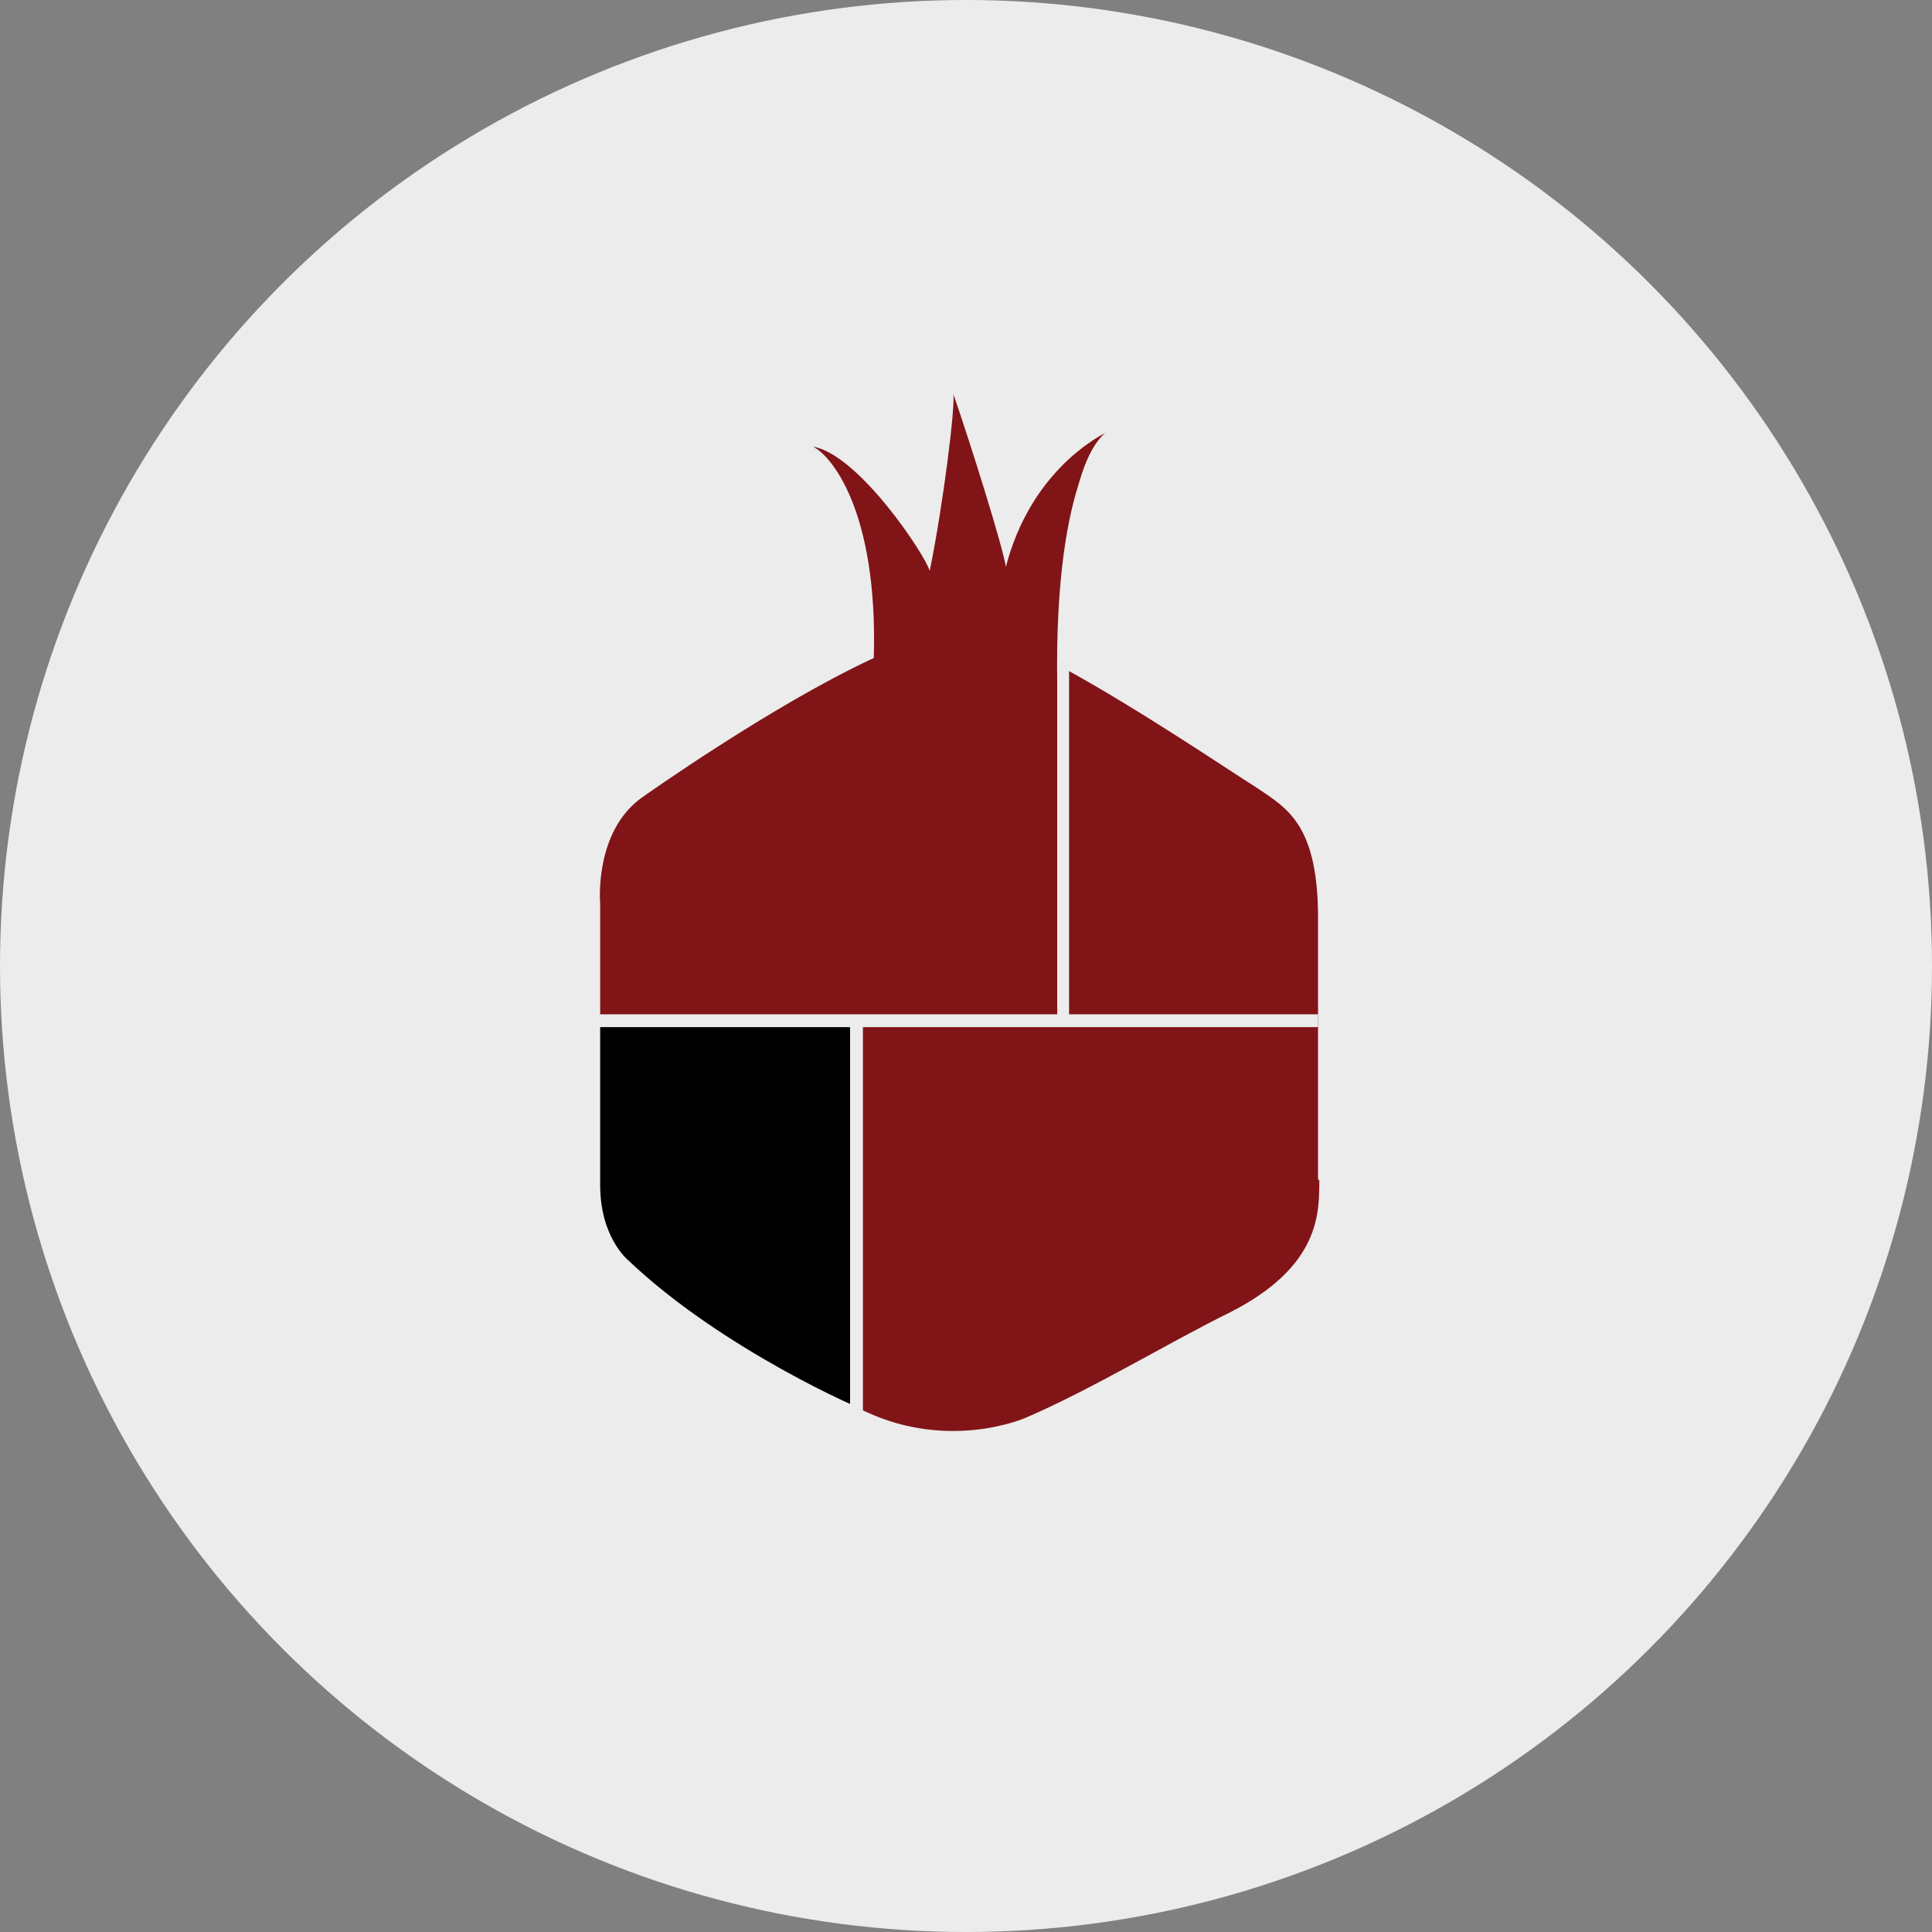 <svg viewBox="0 0 140 140" xmlns:xlink="http://www.w3.org/1999/xlink" xmlns="http://www.w3.org/2000/svg" data-name="Layer 1" id="Layer_1">
  <rect x="0" y="0" width="140" height="140" fill="#808080" stroke="none"/>
  <defs>
    <style>
      .cls-1 {
        fill: none;
      }

      .cls-2 {
        clip-path: url(#clippath-1);
      }

      .cls-3 {
        fill: #811417;
      }

      .cls-4 {
        clip-path: url(#clippath);
      }

      .cls-5 {
        fill: #ececec;
      }
    </style>
    <clipPath id="clippath">
      <polygon points="41.61 73.73 63.23 73.73 63.23 101.97 50.17 104.77 33.99 84.47 41.61 73.73" class="cls-1"></polygon>
    </clipPath>
    <clipPath id="clippath-1">
      <path d="M39.98,73.89l21.93.16v34.46s23.49,1.87,24.19,1.32c.7-.54,19.91-18.04,19.91-18.04l-7.62-43.32-11.36-19.91-26.99-3.73-16.72,12.06-7.47,24.19s4.12,12.83,4.12,12.83Z" class="cls-1"></path>
    </clipPath>
  </defs>
  <circle r="70" cy="70" cx="70" class="cls-5"></circle>
  <g>
    <g>
      <g class="cls-4">
        <path d="M95.51,85.48v-18.59c-.7-9.1-4.04-9.49-4.43-9.8-1.63-1.24-8.4-5.6-13.92-8.63-.16-5.06,0-14.62,2.96-17.11-.7.39-5.44,2.88-7.23,9.72-.23-1.48-2.64-9.18-3.81-12.52.16.78-.7,7.86-1.71,12.83-.23-1.01-5.13-8.48-8.48-9.02,1.24.54,4.74,4.51,4.43,15.32-7.39,3.42-16.8,10.11-16.8,10.11-4.04,1.32-3.03,7.78-3.03,7.78v20.3c0,3.81,2.02,5.44,2.02,5.44,6.77,6.46,17.11,10.97,17.42,10.97,7.47,4.43,11.36.47,11.36.47,4.74-2.02,15.24-7.78,14.86-7.47,6.77-4.74,6.46-7.47,6.46-9.8h-.08Z"></path>
      </g>
      <g class="cls-2">
        <path d="M95.51,85.48v-18.59c.08-7.16-2.26-8.32-4.43-9.8-2.1-1.32-8.4-5.6-13.92-8.63-.16-5.06,0-14.62,2.96-17.11-.7.39-5.44,2.88-7.23,9.72-.23-1.48-2.64-9.18-3.81-12.52.16.78-.7,7.86-1.71,12.83-.23-1.01-5.13-8.48-8.48-9.02,1.24.54,4.74,4.51,4.43,15.32-7.39,3.42-16.8,10.11-16.8,10.11-3.5,2.49-3.03,7.7-3.03,7.7v20.38c0,4.43,2.02,5.44,2.02,5.44,6.77,6.46,11.82,8.32,17.19,10.97,6.14,2.88,11.59.47,11.59.47,4.74-2.02,10.5-5.52,14.78-7.62,6.61-3.34,6.53-7.23,6.53-9.64h-.08Z" class="cls-3"></path>
      </g>
    </g>
    <rect height=".93" width="52.11" y="73.5" x="43.4" class="cls-5"></rect>
    <rect height="30.49" width=".93" y="73.73" x="61.6" class="cls-5"></rect>
    <path d="M77.62,46.9c.86-5.21,2.57-15.63,2.57-15.63,0,0-3.81,2.88-3.58,18.28v24.19h.86v-25.36s.16-1.48.16-1.48Z" class="cls-5"></path>
  </g>
</svg>